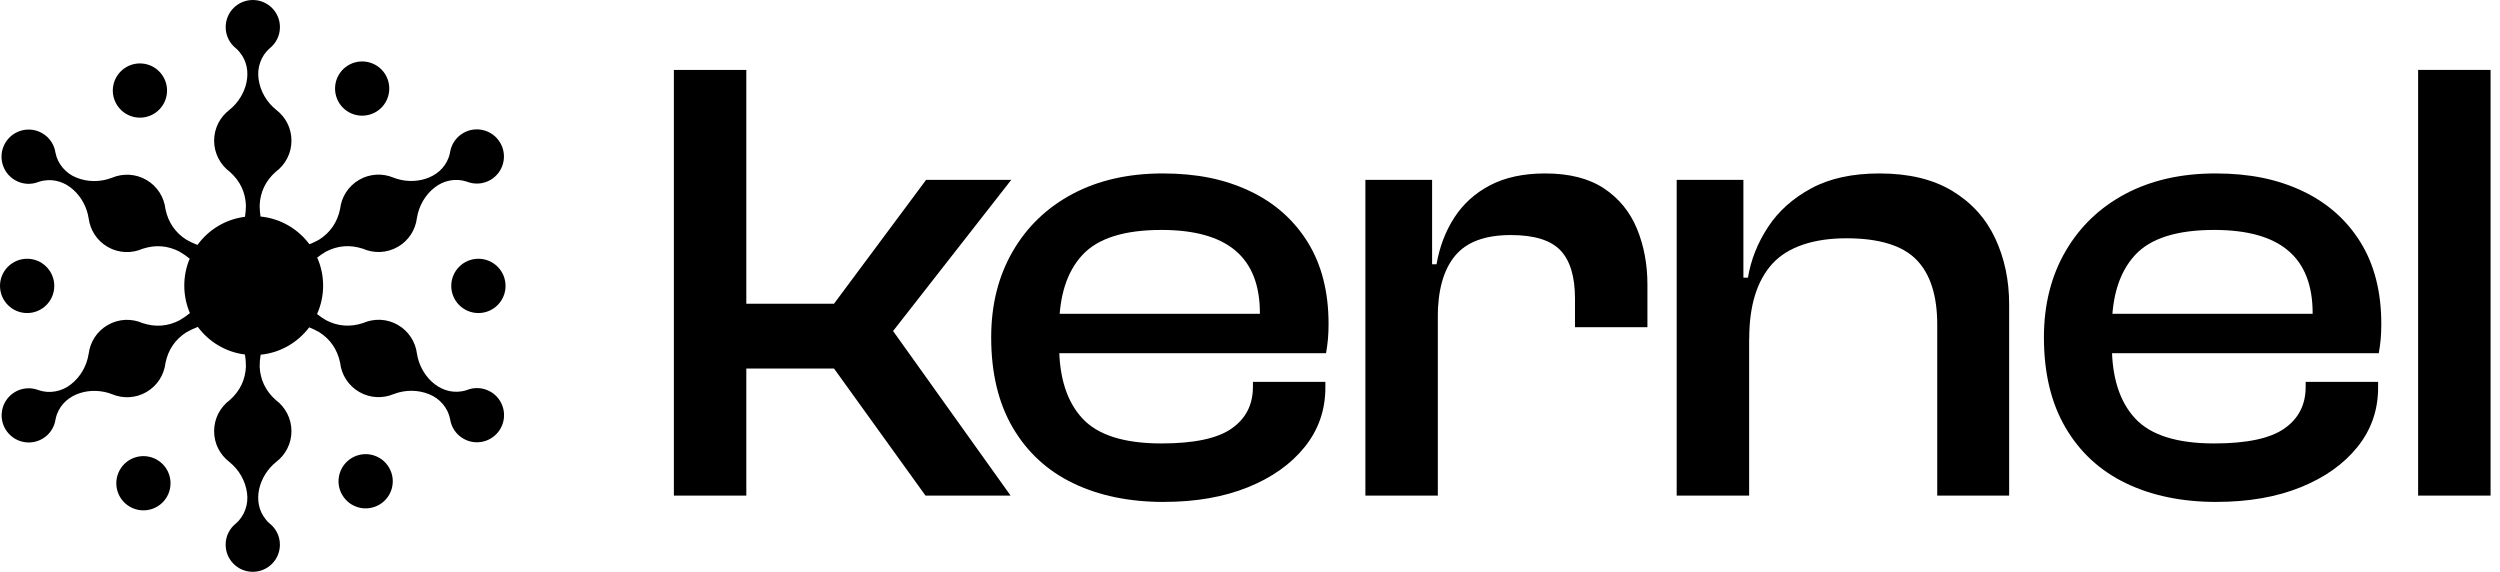 <svg width="188" height="43" viewBox="0 0 188 43" fill="none" xmlns="http://www.w3.org/2000/svg">
<path d="M35.976 23.541C37.103 23.541 38.017 22.627 38.017 21.5C38.017 20.373 37.103 19.459 35.976 19.459C34.849 19.459 33.935 20.373 33.935 21.5C33.935 22.627 34.849 23.541 35.976 23.541Z" fill="black"/>
<path d="M2.041 23.541C3.168 23.541 4.082 22.627 4.082 21.5C4.082 20.373 3.168 19.459 2.041 19.459C0.914 19.459 0 20.373 0 21.5C0 22.627 0.914 23.541 2.041 23.541Z" fill="black"/>
<path d="M36.884 29.456C36.323 29.132 35.672 29.105 35.114 29.329C34.977 29.376 34.847 29.409 34.727 29.426C33.017 29.713 31.594 28.207 31.353 26.584C31.24 25.715 30.739 24.907 29.924 24.436C29.092 23.955 28.123 23.935 27.305 24.292C26.33 24.616 25.391 24.536 24.516 24.078C24.282 23.942 24.055 23.785 23.841 23.618C24.135 22.966 24.299 22.241 24.299 21.48C24.299 20.718 24.139 20.014 23.851 19.369C24.062 19.205 24.282 19.055 24.513 18.922C25.388 18.464 26.326 18.384 27.302 18.708C28.12 19.065 29.089 19.042 29.92 18.561C30.739 18.09 31.24 17.278 31.35 16.41C31.494 15.478 31.981 14.646 32.689 14.098C33.354 13.567 34.282 13.377 35.107 13.661C35.665 13.881 36.316 13.858 36.878 13.534C37.853 12.97 38.187 11.724 37.623 10.748C37.058 9.773 35.812 9.439 34.837 10.004C34.276 10.328 33.928 10.879 33.842 11.473C33.815 11.617 33.778 11.744 33.735 11.857C33.127 13.484 31.113 13.961 29.586 13.357C28.778 13.02 27.826 13.05 27.011 13.521C26.179 14.002 25.675 14.83 25.575 15.715C25.368 16.72 24.83 17.495 23.995 18.023C23.761 18.157 23.517 18.27 23.27 18.37C22.415 17.218 21.096 16.43 19.59 16.283C19.549 16.006 19.526 15.725 19.526 15.441C19.566 14.453 19.967 13.601 20.735 12.919C21.453 12.388 21.918 11.54 21.918 10.578C21.918 9.616 21.467 8.794 20.772 8.263H20.775C20.04 7.675 19.566 6.837 19.446 5.949C19.319 5.107 19.62 4.205 20.277 3.637C20.748 3.263 21.052 2.689 21.052 2.041C21.052 0.915 20.141 0 19.012 0C17.883 0 16.971 0.912 16.971 2.041C16.971 2.689 17.275 3.267 17.746 3.637C17.856 3.734 17.95 3.828 18.023 3.925C19.129 5.264 18.534 7.248 17.245 8.267H17.248C16.55 8.798 16.102 9.636 16.102 10.581C16.102 11.527 16.567 12.392 17.285 12.923C18.053 13.604 18.454 14.456 18.494 15.444C18.494 15.732 18.467 16.019 18.424 16.303C16.957 16.487 15.678 17.278 14.85 18.421C14.566 18.31 14.289 18.183 14.022 18.03C13.187 17.502 12.649 16.727 12.442 15.722C12.341 14.837 11.837 14.008 11.005 13.527C10.187 13.056 9.235 13.026 8.43 13.364C7.552 13.704 6.59 13.698 5.758 13.36C4.967 13.053 4.335 12.341 4.172 11.486C4.085 10.892 3.738 10.341 3.173 10.017C2.198 9.452 0.949 9.79 0.387 10.765C-0.177 11.74 0.16 12.989 1.136 13.551C1.697 13.875 2.348 13.901 2.906 13.678C3.043 13.631 3.173 13.597 3.293 13.581C5.003 13.293 6.426 14.8 6.667 16.423C6.667 16.423 6.667 16.423 6.667 16.42C6.78 17.288 7.281 18.096 8.096 18.567C8.928 19.048 9.897 19.068 10.715 18.711C11.69 18.387 12.629 18.467 13.504 18.925C13.771 19.082 14.025 19.259 14.265 19.453C14.002 20.077 13.858 20.762 13.858 21.48C13.858 22.198 14.008 22.91 14.282 23.544C14.038 23.744 13.781 23.925 13.507 24.082C12.632 24.54 11.694 24.62 10.718 24.296C9.9 23.938 8.931 23.962 8.1 24.443C7.281 24.913 6.78 25.725 6.67 26.594C6.526 27.526 6.039 28.357 5.331 28.905C4.666 29.436 3.738 29.626 2.913 29.343C2.355 29.122 1.703 29.145 1.142 29.469C0.167 30.034 -0.167 31.28 0.397 32.255C0.962 33.23 2.208 33.564 3.183 33C3.744 32.676 4.092 32.125 4.178 31.53C4.205 31.387 4.242 31.26 4.285 31.146C4.893 29.52 6.907 29.042 8.434 29.646C9.242 29.984 10.194 29.954 11.009 29.483C11.841 29.002 12.345 28.173 12.445 27.288C12.652 26.283 13.19 25.511 14.025 24.98C14.299 24.827 14.583 24.693 14.877 24.583C15.705 25.702 16.971 26.48 18.421 26.66C18.467 26.958 18.494 27.258 18.494 27.559C18.454 28.547 18.053 29.399 17.285 30.081C16.567 30.612 16.102 31.46 16.102 32.422C16.102 33.384 16.553 34.206 17.248 34.737H17.245C17.98 35.325 18.454 36.163 18.574 37.051C18.701 37.893 18.4 38.795 17.742 39.363C17.271 39.737 16.968 40.311 16.968 40.959C16.968 42.085 17.879 43 19.008 43C20.137 43 21.049 42.088 21.049 40.959C21.049 40.311 20.745 39.737 20.274 39.363C20.164 39.266 20.07 39.172 19.997 39.075C18.891 37.736 19.486 35.752 20.775 34.733H20.772C21.47 34.202 21.918 33.364 21.918 32.419C21.918 31.473 21.453 30.608 20.735 30.077C19.967 29.396 19.566 28.544 19.526 27.555C19.526 27.258 19.553 26.964 19.599 26.674C21.089 26.527 22.395 25.752 23.25 24.616C23.507 24.72 23.758 24.837 23.998 24.974C24.833 25.501 25.371 26.276 25.578 27.282C25.678 28.167 26.183 28.995 27.015 29.476C27.833 29.947 28.785 29.977 29.59 29.64C30.468 29.299 31.43 29.306 32.262 29.643C33.053 29.95 33.685 30.662 33.848 31.517C33.935 32.111 34.282 32.663 34.847 32.986C35.822 33.551 37.071 33.214 37.633 32.238C38.194 31.263 37.86 30.014 36.884 29.453V29.456Z" fill="black"/>
<path d="M26.477 34.426C25.501 34.99 25.167 36.236 25.732 37.212C26.296 38.187 27.542 38.521 28.517 37.956C29.493 37.392 29.827 36.146 29.262 35.171C28.698 34.196 27.452 33.862 26.477 34.426Z" fill="black"/>
<path d="M11.543 8.574C12.519 8.009 12.853 6.764 12.288 5.788C11.724 4.813 10.478 4.479 9.503 5.043C8.527 5.608 8.193 6.854 8.758 7.829C9.322 8.804 10.568 9.138 11.543 8.574Z" fill="black"/>
<path d="M26.246 8.444C27.232 8.988 28.474 8.634 29.018 7.649C29.563 6.663 29.209 5.421 28.224 4.876C27.238 4.332 25.996 4.686 25.451 5.671C24.907 6.657 25.261 7.899 26.246 8.444Z" fill="black"/>
<path d="M11.774 34.556C10.788 34.012 9.546 34.366 9.002 35.351C8.457 36.337 8.811 37.579 9.796 38.123C10.782 38.668 12.024 38.314 12.569 37.329C13.113 36.343 12.759 35.101 11.774 34.556Z" fill="black"/>
<path d="M56.123 37.268H50.675V5.257H56.123V37.268ZM76 37.268H69.597L62.717 27.712H53.685V22.839H62.717L69.644 13.524H76.047L67.159 24.893L75.997 37.268H76Z" fill="black"/>
<path d="M87.533 37.746C84.921 37.746 82.643 37.275 80.699 36.337C78.755 35.398 77.242 34.005 76.16 32.155C75.078 30.308 74.537 28.047 74.537 25.371C74.537 22.919 75.078 20.762 76.16 18.898C77.242 17.034 78.749 15.595 80.676 14.573C82.603 13.554 84.858 13.043 87.436 13.043C90.015 13.043 92.096 13.48 93.959 14.356C95.823 15.231 97.279 16.513 98.332 18.2C99.384 19.89 99.908 21.944 99.908 24.362C99.908 24.777 99.891 25.157 99.861 25.508C99.828 25.859 99.781 26.209 99.718 26.56H78.074V23.598H96.037L94.651 25.415C94.681 25.127 94.707 24.827 94.721 24.506C94.738 24.189 94.744 23.868 94.744 23.551C94.744 21.45 94.13 19.88 92.904 18.845C91.678 17.809 89.821 17.291 87.339 17.291C84.537 17.291 82.553 17.919 81.391 19.179C80.228 20.438 79.647 22.262 79.647 24.65V25.989C79.647 28.377 80.228 30.201 81.391 31.46C82.553 32.719 84.537 33.347 87.339 33.347C89.791 33.347 91.551 32.973 92.62 32.225C93.686 31.477 94.22 30.435 94.22 29.095V28.715H99.668V29.145C99.668 30.835 99.15 32.322 98.114 33.611C97.079 34.9 95.653 35.912 93.839 36.644C92.022 37.375 89.921 37.743 87.533 37.743V37.746Z" fill="black"/>
<path d="M108.125 37.268H102.677V13.524H107.694V20.214L108.125 20.455V37.272V37.268ZM108.125 23.888H106.882V19.873H108.028C108.252 18.567 108.696 17.398 109.364 16.363C110.032 15.328 110.934 14.516 112.063 13.928C113.192 13.34 114.571 13.043 116.194 13.043C118.011 13.043 119.484 13.417 120.613 14.165C121.742 14.913 122.57 15.925 123.098 17.198C123.623 18.471 123.886 19.873 123.886 21.403V24.603H118.439V22.452C118.439 20.795 118.071 19.586 117.34 18.821C116.605 18.056 115.366 17.676 113.612 17.676C111.668 17.676 110.269 18.2 109.407 19.252C108.545 20.304 108.118 21.847 108.118 23.888H108.125Z" fill="black"/>
<path d="M131.535 37.268H126.087V13.524H131.104V20.979L131.535 21.219V37.272V37.268ZM151.078 37.268H145.68V24.416C145.68 22.218 145.156 20.585 144.104 19.519C143.052 18.454 141.301 17.919 138.85 17.919C136.398 17.919 134.448 18.557 133.285 19.83C132.123 21.106 131.542 22.983 131.542 25.468L130.633 25.515L130.299 20.879H131.445C131.669 19.539 132.17 18.273 132.951 17.081C133.733 15.885 134.815 14.917 136.201 14.165C137.587 13.417 139.297 13.043 141.338 13.043C143.536 13.043 145.36 13.48 146.809 14.356C148.259 15.231 149.334 16.42 150.036 17.916C150.737 19.413 151.088 21.069 151.088 22.886V37.268H151.078Z" fill="black"/>
<path d="M166.699 37.746C164.087 37.746 161.809 37.275 159.866 36.337C157.922 35.398 156.409 34.005 155.326 32.155C154.244 30.308 153.703 28.047 153.703 25.371C153.703 22.919 154.244 20.762 155.326 18.898C156.409 17.034 157.915 15.595 159.842 14.573C161.769 13.554 164.024 13.043 166.602 13.043C169.181 13.043 171.262 13.48 173.126 14.356C174.989 15.231 176.446 16.513 177.498 18.2C178.55 19.89 179.074 21.944 179.074 24.362C179.074 24.777 179.058 25.157 179.028 25.508C178.994 25.859 178.947 26.209 178.884 26.56H157.24V23.598H175.203L173.817 25.415C173.847 25.127 173.874 24.827 173.887 24.506C173.904 24.189 173.911 23.868 173.911 23.551C173.911 21.45 173.296 19.88 172.07 18.845C170.844 17.809 168.987 17.291 166.506 17.291C163.703 17.291 161.719 17.919 160.557 19.179C159.395 20.438 158.813 22.262 158.813 24.65V25.989C158.813 28.377 159.395 30.201 160.557 31.46C161.719 32.719 163.703 33.347 166.506 33.347C168.957 33.347 170.717 32.973 171.786 32.225C172.852 31.477 173.386 30.435 173.386 29.095V28.715H178.834V29.145C178.834 30.835 178.316 32.322 177.281 33.611C176.245 34.9 174.819 35.912 173.005 36.644C171.188 37.375 169.087 37.743 166.699 37.743V37.746Z" fill="black"/>
<path d="M187.291 37.269H181.843V5.257H187.291V37.269Z" fill="black"/>
</svg>
